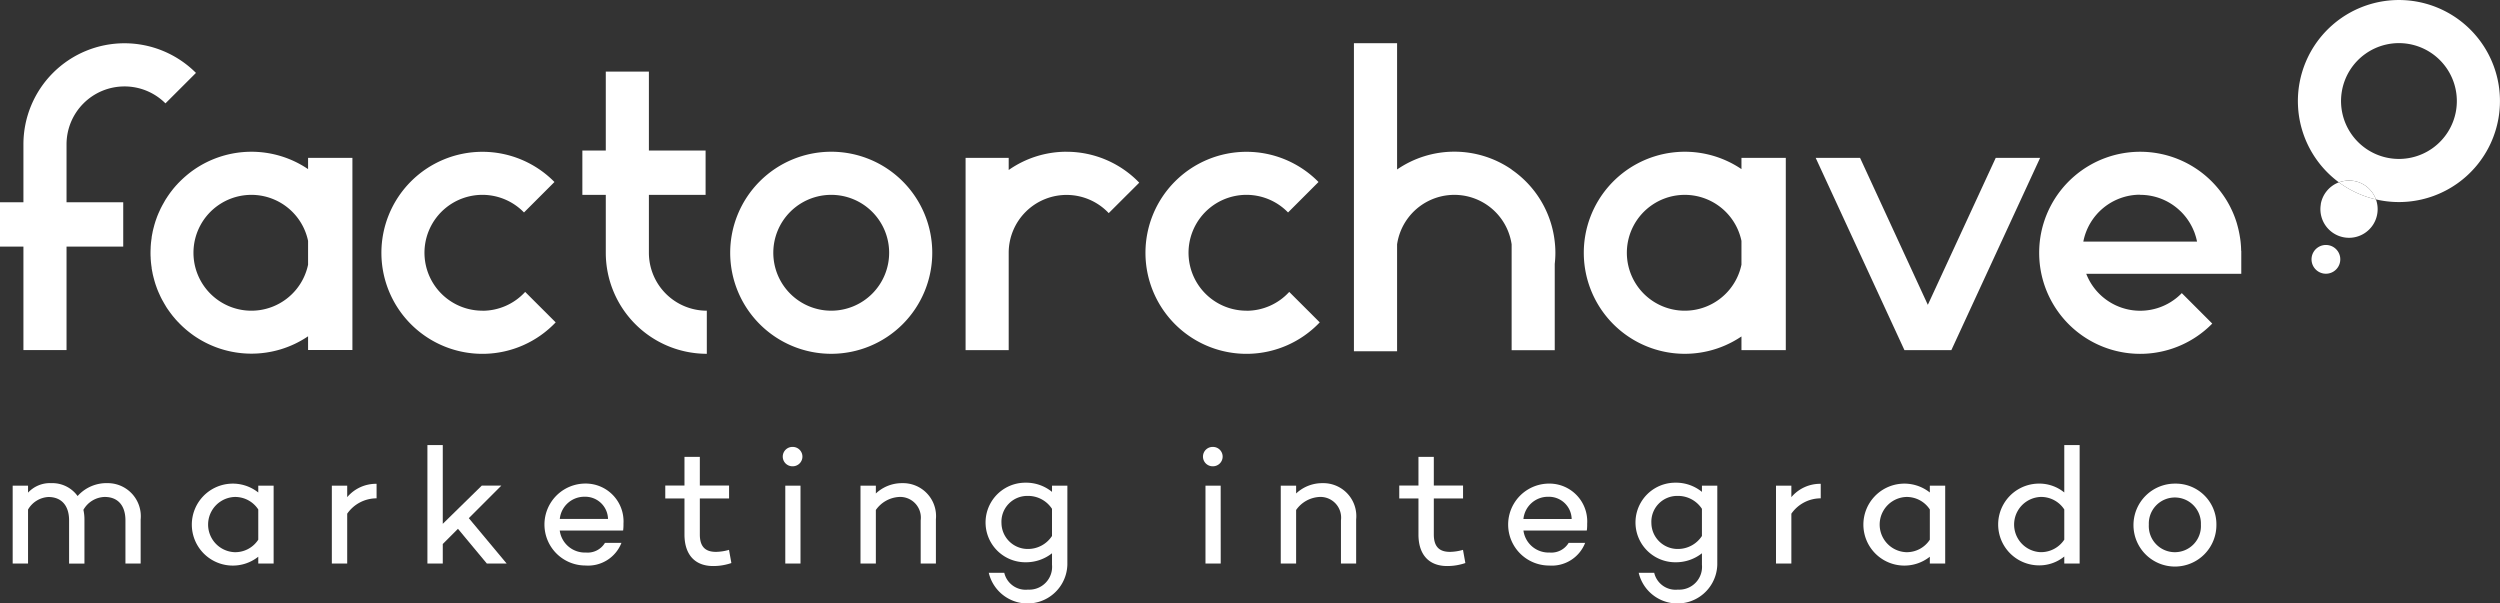 <svg xmlns="http://www.w3.org/2000/svg" width="154.955" height="37.403" viewBox="0 0 154.955 37.403"><rect x="0" y="0" width="154.955" height="37.403" fill="#333333" stroke="none"/><path d="M309.489,791.469v2.73h-.943v-2.678c0-.921-.473-1.449-1.281-1.449a1.563,1.563,0,0,0-1.324.8,2.731,2.731,0,0,1,.064.6v2.73h-.952v-2.678c0-.921-.476-1.449-1.284-1.449a1.558,1.558,0,0,0-1.26.778V794.2h-.952v-4.828h.952v.433a1.851,1.851,0,0,1,1.446-.589,1.929,1.929,0,0,1,1.626.8,2.4,2.4,0,0,1,1.87-.8,2.051,2.051,0,0,1,2.038,2.254" transform="translate(-300.771 -759.27)" fill="#fff"/><path d="M310.239,794.179h-.952v-.424a2.54,2.54,0,1,1,0-3.98v-.424h.952Zm-.952-1.479v-1.873a1.711,1.711,0,0,0-1.479-.775,1.713,1.713,0,0,0,0,3.422,1.7,1.7,0,0,0,1.479-.775" transform="translate(-293.279 -759.249)" fill="#fff"/><path d="M308.995,790.056a2.33,2.33,0,0,1,1.821-.827v.9a2.216,2.216,0,0,0-1.821.952v3.09h-.952v-4.828h.952Z" transform="translate(-287.475 -759.241)" fill="#fff"/><path d="M310.937,794.573v1.211h-.952v-7.342h.952v4.88l2.419-2.37h1.211l-2.016,2.019,2.346,2.812h-1.229l-1.79-2.153Z" transform="translate(-283.493 -760.854)" fill="#fff"/><path d="M317.236,792.132l-.021-.009v.009h-3.907a1.571,1.571,0,0,0,1.623,1.364,1.252,1.252,0,0,0,1.18-.6h1.022A2.218,2.218,0,0,1,314.9,794.3a2.539,2.539,0,0,1,0-5.079,2.345,2.345,0,0,1,2.358,2.492,2.706,2.706,0,0,1-.021.415m-3.929-.714H316.3a1.41,1.41,0,0,0-1.44-1.376,1.528,1.528,0,0,0-1.549,1.376" transform="translate(-278.614 -759.249)" fill="#fff"/><path d="M318.915,795.259a3.435,3.435,0,0,1-1.129.186c-1.126,0-1.778-.7-1.778-1.955v-2.233h-1.19v-.8h1.19v-1.778h.952v1.778h1.812v.8H316.96v2.233c0,.757.342,1.077,1,1.077a3.036,3.036,0,0,0,.808-.125Z" transform="translate(-273.583 -760.361)" fill="#fff"/><path d="M317.206,789.08a.6.6,0,0,1,.619-.6.6.6,0,1,1,0,1.2.6.6,0,0,1-.619-.6m1.1,6.628h-.943V790.88h.943Z" transform="translate(-268.689 -760.779)" fill="#fff"/><path d="M323.459,791.469v2.73h-.943v-2.678a1.283,1.283,0,0,0-1.333-1.449,1.889,1.889,0,0,0-1.446.808V794.2h-.952v-4.828h.952v.485a2.358,2.358,0,0,1,1.632-.64,2.045,2.045,0,0,1,2.089,2.254" transform="translate(-265.45 -759.27)" fill="#fff"/><path d="M326.374,794.293a2.469,2.469,0,0,1-4.871.5h.961a1.359,1.359,0,0,0,1.47,1.043,1.414,1.414,0,0,0,1.489-1.54v-.714a2.6,2.6,0,0,1-1.653.558,2.466,2.466,0,0,1,0-4.932,2.539,2.539,0,0,1,1.653.57v-.384h.952Zm-.952-1.778v-1.687a1.769,1.769,0,0,0-1.519-.8,1.6,1.6,0,0,0-1.613,1.677,1.627,1.627,0,0,0,1.613,1.611,1.778,1.778,0,0,0,1.519-.805" transform="translate(-260.217 -759.29)" fill="#fff"/><path d="M325.745,789.08a.6.6,0,0,1,.619-.6.6.6,0,1,1,0,1.2.6.6,0,0,1-.619-.6m1.1,6.628H325.9V790.88h.942Z" transform="translate(-251.182 -760.779)" fill="#fff"/><path d="M332,791.469v2.73h-.942v-2.678a1.283,1.283,0,0,0-1.333-1.449,1.889,1.889,0,0,0-1.446.808V794.2h-.952v-4.828h.952v.485a2.357,2.357,0,0,1,1.632-.64A2.045,2.045,0,0,1,332,791.469" transform="translate(-247.943 -759.27)" fill="#fff"/><path d="M333.83,795.259a3.436,3.436,0,0,1-1.129.186c-1.125,0-1.778-.7-1.778-1.955v-2.233h-1.19v-.8h1.19v-1.778h.952v1.778h1.812v.8h-1.812v2.233c0,.757.342,1.077,1,1.077a3.036,3.036,0,0,0,.808-.125Z" transform="translate(-243.004 -760.361)" fill="#fff"/><path d="M336.819,792.132l-.021-.009v.009H332.89a1.571,1.571,0,0,0,1.623,1.364,1.252,1.252,0,0,0,1.18-.6h1.022a2.217,2.217,0,0,1-2.233,1.406,2.539,2.539,0,0,1,0-5.079,2.345,2.345,0,0,1,2.358,2.492,2.706,2.706,0,0,1-.021.415m-3.929-.714h2.989a1.41,1.41,0,0,0-1.44-1.376,1.528,1.528,0,0,0-1.55,1.376" transform="translate(-238.464 -759.249)" fill="#fff"/><path d="M339.581,794.293a2.469,2.469,0,0,1-4.871.5h.961a1.359,1.359,0,0,0,1.47,1.043,1.414,1.414,0,0,0,1.489-1.54v-.714a2.6,2.6,0,0,1-1.653.558,2.466,2.466,0,0,1,0-4.932,2.539,2.539,0,0,1,1.653.57v-.384h.952Zm-.952-1.778v-1.687a1.769,1.769,0,0,0-1.519-.8,1.6,1.6,0,0,0-1.614,1.677,1.627,1.627,0,0,0,1.614,1.611,1.778,1.778,0,0,0,1.519-.805" transform="translate(-233.14 -759.29)" fill="#fff"/><path d="M338.341,790.056a2.33,2.33,0,0,1,1.821-.827v.9a2.216,2.216,0,0,0-1.821.952v3.09h-.952v-4.828h.952Z" transform="translate(-227.309 -759.241)" fill="#fff"/><path d="M344.206,794.179h-.952v-.424a2.54,2.54,0,1,1,0-3.98v-.424h.952Zm-.952-1.479v-1.873a1.711,1.711,0,0,0-1.479-.775,1.713,1.713,0,0,0,0,3.422,1.7,1.7,0,0,0,1.479-.775" transform="translate(-223.639 -759.249)" fill="#fff"/><path d="M346.938,795.784h-.952v-.436a2.447,2.447,0,0,1-1.614.549,2.534,2.534,0,0,1,0-5.067,2.447,2.447,0,0,1,1.614.549v-2.938h.952Zm-.952-1.479v-1.873a1.711,1.711,0,0,0-1.479-.775,1.713,1.713,0,0,0,0,3.422,1.732,1.732,0,0,0,1.479-.775" transform="translate(-218.038 -760.855)" fill="#fff"/><path d="M349.793,791.769a2.57,2.57,0,1,1-2.562-2.544,2.519,2.519,0,0,1,2.562,2.544m-.961,0a1.615,1.615,0,1,0-3.227,0,1.616,1.616,0,1,0,3.227,0" transform="translate(-212.416 -759.249)" fill="#fff"/><path d="M322.4,782.481a6.262,6.262,0,1,0,6.262,6.262,6.261,6.261,0,0,0-6.262-6.262m0,9.852a3.59,3.59,0,1,1,3.59-3.59,3.59,3.59,0,0,1-3.59,3.59" transform="translate(-270.879 -773.076)" fill="#fff"/><path d="M314.131,783.558a6.262,6.262,0,0,0-7.1.055h0c-.1.07-.192.14-.287.213l-.012.012c-.14.11-.274.229-.406.351l-.021.021c-.079.073-.156.153-.232.229l-.021.024-.119.128-.006.009c-.07.079-.14.162-.207.247l-.046.061c-.052.064-.1.131-.149.2l-.055.079c-.027.04-.055.079-.079.119s-.046.067-.067.1c-.034.055-.07.113-.1.171l-.064.113-.061.107c-.034.064-.064.128-.1.192l-.046.1-.073.162a1.042,1.042,0,0,0-.043.1c-.027.061-.052.125-.076.189l-.03.085c-.027.076-.055.152-.079.232l-.021.07c-.021.067-.04.137-.058.21l-.015.055c-.021.083-.043.168-.061.253l-.012.07c-.018.085-.034.174-.049.262l0,.036c-.012.085-.024.168-.034.253l-.006.052c-.009.091-.015.183-.021.274v.058c-.006.1-.009.192-.009.29s0,.192.009.29v.058c.006.091.012.183.021.274l.006.052c.009.085.021.168.034.253l0,.036c.015.089.031.177.049.262l.012.07c.018.085.04.168.061.253l.015.055c.018.07.037.14.058.211l.021.07c.024.079.052.155.079.232l.03.085c.024.064.049.128.076.189a1.067,1.067,0,0,0,.043.1l.073.162.046.1c.034.064.064.128.1.192.021.033.04.07.061.107l.064.113c.034.058.07.113.1.171l.064.1.082.119.055.076c.049.07.1.137.149.2l.046.061c.067.082.137.165.207.247l.006.009.119.128.021.021c.076.079.153.158.232.232l.021.021c.131.122.265.241.406.351l.012.009c.095.076.189.146.287.216h0a6.262,6.262,0,0,0,7.1.055v.848h2.748V782.862h-2.748Zm0,5.924a3.59,3.59,0,1,1,0-1.476Z" transform="translate(-295.036 -773.076)" fill="#fff"/><path d="M343.258,783.558a6.262,6.262,0,1,0,0,10.371v.848h2.748V782.862h-2.748Zm0,5.924a3.59,3.59,0,1,1,0-1.476Z" transform="translate(-235.319 -773.076)" fill="#fff"/><path d="M338.588,788.1a6.261,6.261,0,0,0-7.1,0v-7.827h-2.675v19.094h2.675V792.74a3.588,3.588,0,0,1,7.1,0V799.3h2.672v-5.347a5.948,5.948,0,0,0,0-1.373,6.248,6.248,0,0,0-2.672-4.472" transform="translate(-244.894 -777.595)" fill="#fff"/><path d="M309.014,782.95A3.585,3.585,0,0,1,311.555,784l1.891-1.888a6.263,6.263,0,0,0-10.694,4.426v3.59H301.3v2.748h1.452v6.415h2.672v-6.415h3.514V790.13h-3.514v-3.59a3.59,3.59,0,0,1,3.59-3.59" transform="translate(-301.3 -777.593)" fill="#fff"/><path d="M317.258,792.081v-3.59h3.514v-2.748h-3.514v-4.889h-2.672v4.889h-1.452v2.748h1.452v3.59a6.263,6.263,0,0,0,6.262,6.262v-2.672a3.59,3.59,0,0,1-3.59-3.59" transform="translate(-277.038 -776.414)" fill="#fff"/><path d="M330.838,792.333a3.59,3.59,0,1,1,2.577-6.088l1.888-1.888a6.261,6.261,0,1,0,.076,8.7l-1.891-1.888a3.585,3.585,0,0,1-2.651,1.168" transform="translate(-253.579 -773.076)" fill="#fff"/><path d="M315.312,792.333a3.59,3.59,0,1,1,2.577-6.088l1.888-1.888a6.261,6.261,0,1,0,.076,8.7l-1.891-1.888a3.585,3.585,0,0,1-2.651,1.168" transform="translate(-285.411 -773.076)" fill="#fff"/><path d="M327.183,782.481a6.23,6.23,0,0,0-3.59,1.132v-.75h-2.672v11.914h2.672v-6.033a3.588,3.588,0,0,1,6.2-2.458l1.891-1.888a6.25,6.25,0,0,0-4.505-1.915" transform="translate(-261.072 -773.076)" fill="#fff"/><path d="M355.257,788.618c0-.189-.015-.378-.034-.564q-.018-.16-.046-.32c-.024-.146-.052-.29-.085-.43s-.064-.256-.1-.384a5.886,5.886,0,0,0-.369-.936c-.076-.159-.162-.314-.253-.467a6.4,6.4,0,0,0-.979-1.238l-.015-.015a6.263,6.263,0,0,0-10.6,3.792,6.5,6.5,0,0,0,0,1.376,6.26,6.26,0,0,0,10.691,3.7l-1.888-1.888a3.588,3.588,0,0,1-5.921-1.193l0-.006h9.608v-1.425ZM349,785.153a3.57,3.57,0,0,1,2.483,1l.018.015a3.624,3.624,0,0,1,.741,1.034c.021.046.043.092.061.137l.043.1c.021.052.04.107.058.165.024.073.049.146.067.223.015.055.028.11.04.165l.012.058h-7.046l0-.006a3.588,3.588,0,0,1,3.52-2.9" transform="translate(-216.347 -773.076)" fill="#fff"/><path d="M345.149,791.714l-4.2-9.108h-2.751l5.5,11.914h2.91l5.5-11.914h-2.751Z" transform="translate(-225.658 -772.82)" fill="#fff"/><path d="M355.321,779.49a6.263,6.263,0,0,0-4.78,11.213,1.771,1.771,0,0,1,2.291,1.055c.119.027.241.052.363.073a6.261,6.261,0,1,0,2.126-12.341m2.474,6.781a3.589,3.589,0,1,1-2.928-4.148,3.592,3.592,0,0,1,2.928,4.148" transform="translate(-205.567 -779.398)" fill="#fff"/><path d="M348.478,784.464a1.774,1.774,0,1,0,3.416-.305A6.228,6.228,0,0,1,349.6,783.1a1.764,1.764,0,0,0-1.126,1.36" transform="translate(-204.629 -771.799)" fill="#fff"/><path d="M350.041,785.419a.891.891,0,1,1-.726-1.031.888.888,0,0,1,.726,1.031" transform="translate(-204.999 -769.191)" fill="#fff"/><path d="M349.753,783.092a1.777,1.777,0,0,0-.924.089,6.254,6.254,0,0,0,2.291,1.055,1.775,1.775,0,0,0-1.367-1.144" transform="translate(-203.854 -771.875)" fill="#fff"/></svg>